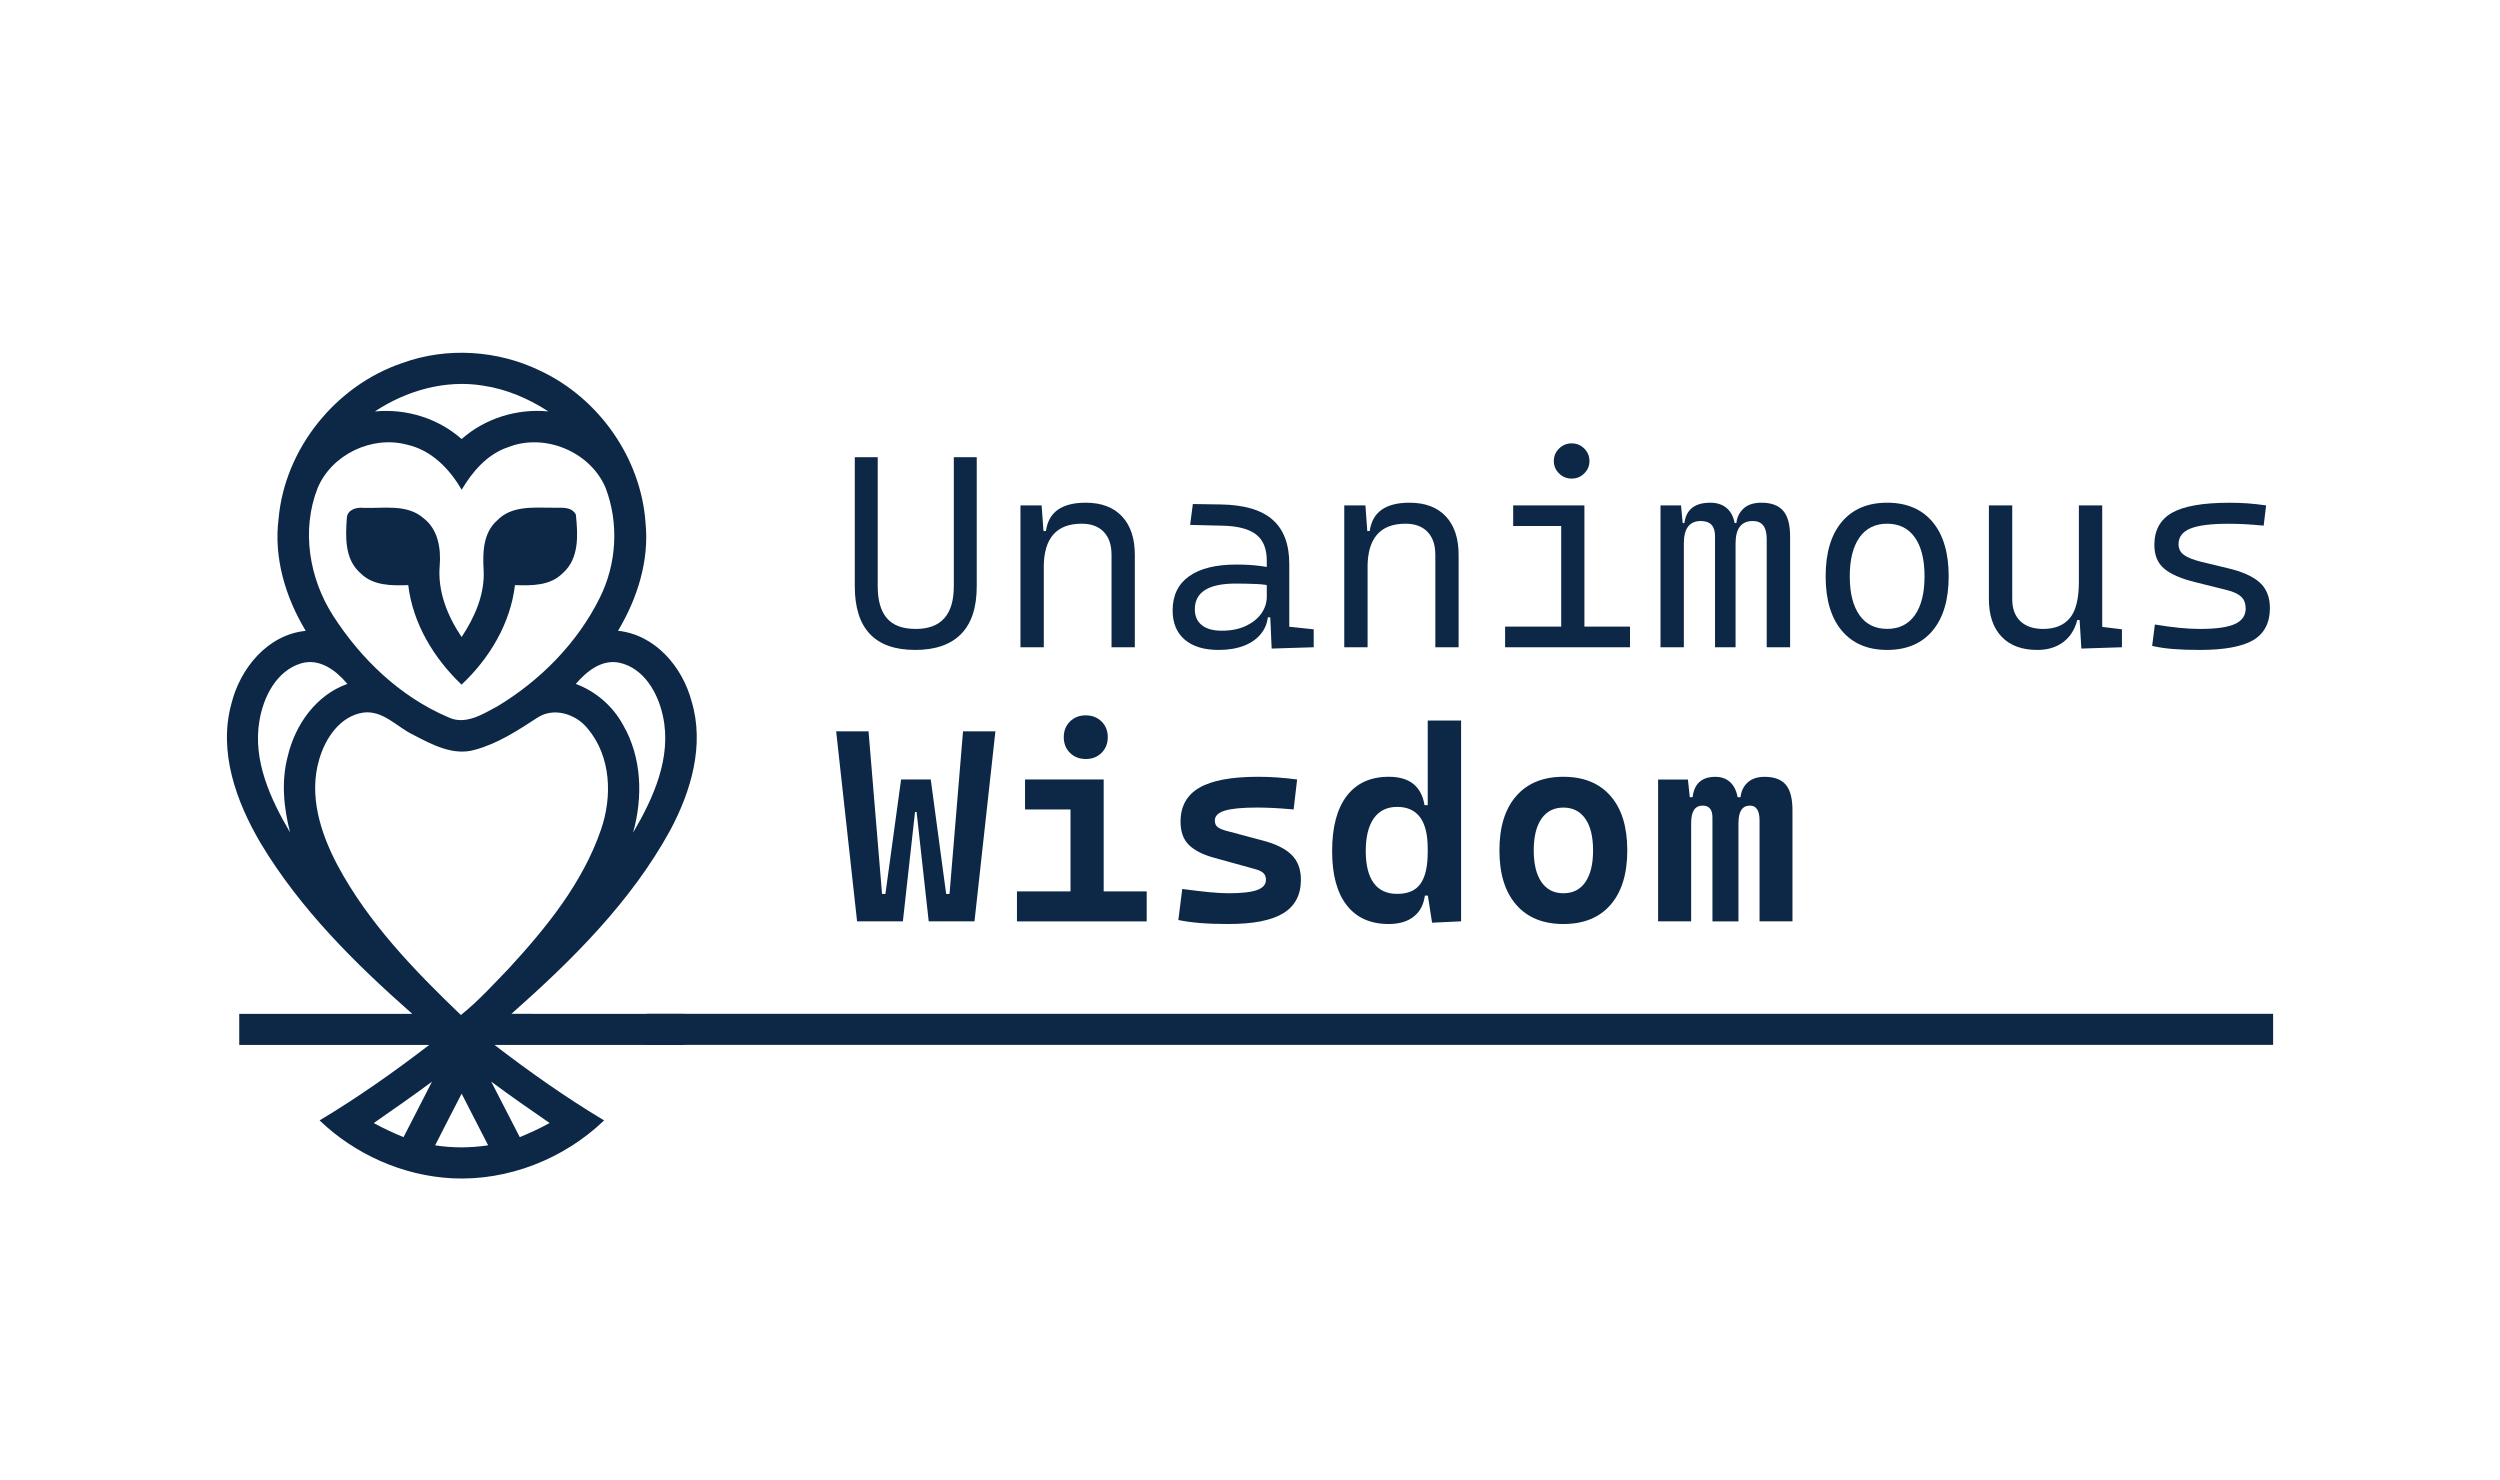 <svg width="152" height="90" viewBox="0 0 152 90" fill="none" xmlns="http://www.w3.org/2000/svg">
<path d="M21.088 31.479C21.127 30.987 21.666 30.833 22.084 30.876C23.316 30.926 24.753 30.62 25.764 31.517C26.641 32.198 26.818 33.36 26.734 34.395C26.6 35.956 27.208 37.457 28.067 38.732C28.868 37.517 29.491 36.117 29.403 34.639C29.344 33.588 29.372 32.387 30.236 31.635C31.09 30.748 32.398 30.863 33.523 30.868C34.03 30.901 34.717 30.738 35.011 31.283C35.14 32.497 35.231 33.963 34.212 34.85C33.455 35.62 32.314 35.612 31.311 35.574C31.032 37.907 29.765 40.031 28.062 41.625C26.375 40.019 25.1 37.907 24.821 35.574C23.813 35.615 22.665 35.615 21.907 34.838C20.947 34.001 21.005 32.633 21.088 31.479ZM26.456 69.637C27.522 69.803 28.612 69.798 29.679 69.634C29.147 68.586 28.605 67.54 28.067 66.495C27.53 67.543 26.985 68.586 26.456 69.637ZM29.866 65.763C30.447 66.887 31.022 68.013 31.602 69.137C32.223 68.885 32.829 68.604 33.417 68.279C32.221 67.457 31.03 66.628 29.866 65.763ZM22.723 68.282C23.308 68.604 23.916 68.883 24.535 69.139C25.11 68.013 25.695 66.892 26.265 65.766C25.102 66.63 23.911 67.452 22.723 68.282ZM19.406 46.18C18.76 48.36 19.487 50.647 20.511 52.588C22.378 56.087 25.173 58.983 28.022 61.713C29.088 60.864 30.001 59.846 30.946 58.87C33.232 56.384 35.426 53.679 36.536 50.454C37.24 48.435 37.157 45.974 35.72 44.285C35.013 43.407 33.655 42.973 32.661 43.644C31.476 44.413 30.267 45.21 28.883 45.584C27.555 45.977 26.255 45.263 25.113 44.669C24.122 44.194 23.288 43.171 22.087 43.325C20.665 43.541 19.773 44.898 19.406 46.18ZM35.008 41.582C36.224 42.035 37.246 42.922 37.869 44.051C39.027 46.032 39.098 48.46 38.49 50.627C39.734 48.513 40.846 46.054 40.309 43.553C40.015 42.151 39.156 40.602 37.628 40.288C36.559 40.084 35.654 40.831 35.008 41.582ZM18.309 40.331C16.808 40.785 16.02 42.367 15.777 43.8C15.354 46.223 16.439 48.571 17.637 50.615C17.247 49.099 17.09 47.49 17.5 45.962C17.949 44.061 19.213 42.261 21.119 41.582C20.447 40.773 19.436 40.001 18.309 40.331ZM19.312 29.672C18.314 32.221 18.79 35.16 20.255 37.437C21.942 40.064 24.322 42.352 27.226 43.596C28.26 44.116 29.324 43.438 30.224 42.955C32.852 41.376 35.109 39.091 36.468 36.344C37.496 34.287 37.641 31.814 36.82 29.662C35.892 27.462 33.115 26.303 30.88 27.193C29.616 27.623 28.726 28.671 28.067 29.777C27.335 28.505 26.23 27.364 24.743 27.035C22.601 26.464 20.163 27.641 19.312 29.672ZM22.791 25.016C24.692 24.83 26.638 25.431 28.067 26.693C29.497 25.431 31.44 24.83 33.341 25.014C32.137 24.234 30.791 23.654 29.365 23.445C27.071 23.07 24.7 23.752 22.791 25.016ZM24.466 22.07C27.175 21.085 30.262 21.288 32.846 22.543C36.419 24.217 38.971 27.859 39.248 31.778C39.483 34.084 38.753 36.384 37.575 38.352C39.843 38.591 41.495 40.552 42.048 42.638C42.851 45.293 42.017 48.113 40.748 50.481C38.368 54.83 34.785 58.377 31.095 61.64C34.6 61.648 38.107 61.643 41.612 61.643C41.614 62.271 41.614 62.902 41.612 63.531C37.763 63.536 33.916 63.528 30.067 63.533C32.205 65.175 34.413 66.733 36.729 68.121C34.291 70.464 30.883 71.811 27.482 71.64C24.484 71.482 21.588 70.187 19.431 68.121C21.747 66.731 23.957 65.177 26.093 63.533C22.244 63.528 18.395 63.536 14.546 63.531C14.546 62.902 14.546 62.271 14.546 61.645C18.053 61.64 21.56 61.645 25.067 61.643C21.58 58.574 18.227 55.243 15.833 51.241C14.358 48.727 13.268 45.71 14.067 42.794C14.594 40.65 16.253 38.593 18.587 38.355C17.361 36.318 16.634 33.92 16.938 31.537C17.315 27.289 20.402 23.44 24.466 22.07Z" fill="#0C2846"/>
<path d="M55.645 39.516C53.195 39.516 51.971 38.224 51.971 35.642V27.797H53.365V35.642C53.365 36.505 53.55 37.153 53.922 37.588C54.295 38.023 54.88 38.239 55.678 38.239C57.221 38.239 57.992 37.374 57.992 35.642V27.797H59.386V35.642C59.386 36.934 59.069 37.902 58.433 38.548C57.799 39.192 56.869 39.516 55.645 39.516Z" fill="#0C2846"/>
<path d="M62.044 39.353V30.728H63.331L63.463 32.55V39.353H62.044ZM67.581 39.353V33.729C67.581 33.126 67.421 32.661 67.104 32.334C66.787 32.005 66.341 31.841 65.766 31.841C64.231 31.841 63.46 32.726 63.46 34.493L62.943 32.289H63.592C63.673 31.708 63.916 31.276 64.317 30.992C64.72 30.708 65.282 30.564 66.01 30.564C66.962 30.564 67.697 30.841 68.217 31.394C68.736 31.947 68.997 32.729 68.997 33.737V39.353H67.581Z" fill="#0C2846"/>
<path d="M74.093 39.516C73.201 39.516 72.512 39.305 72.025 38.885C71.539 38.465 71.296 37.874 71.296 37.115C71.296 36.203 71.63 35.511 72.297 35.036C72.963 34.561 73.924 34.325 75.175 34.325C75.723 34.325 76.219 34.355 76.668 34.416C77.116 34.476 77.494 34.564 77.801 34.684L77.537 35.685C77.177 35.582 76.787 35.522 76.371 35.507C75.956 35.491 75.543 35.481 75.132 35.481C73.475 35.481 72.646 36.002 72.646 37.045C72.646 37.462 72.788 37.784 73.072 38.01C73.356 38.236 73.759 38.347 74.278 38.347C74.853 38.347 75.345 38.249 75.756 38.053C76.166 37.857 76.478 37.603 76.696 37.291C76.911 36.98 77.02 36.645 77.02 36.286V35.318L77.57 37.533H76.865L77.104 37.304C77.088 37.772 76.952 38.169 76.693 38.501C76.437 38.832 76.085 39.084 75.644 39.257C75.201 39.428 74.684 39.516 74.093 39.516ZM77.317 39.433L77.192 36.593L77.02 36.185V34.086C77.02 33.355 76.8 32.822 76.359 32.487C75.918 32.153 75.239 31.98 74.321 31.962L72.36 31.914L72.525 30.645L74.215 30.67C75.642 30.692 76.696 31.002 77.372 31.598C78.051 32.193 78.388 33.093 78.388 34.29V38.106L79.873 38.262V39.353L77.317 39.433Z" fill="#0C2846"/>
<path d="M81.731 39.353V30.728H83.018L83.15 32.55V39.353H81.731ZM87.268 39.353V33.729C87.268 33.126 87.108 32.661 86.791 32.334C86.475 32.005 86.028 31.841 85.453 31.841C83.918 31.841 83.147 32.726 83.147 34.493L82.63 32.289H83.279C83.36 31.708 83.603 31.276 84.004 30.992C84.407 30.708 84.969 30.564 85.697 30.564C86.649 30.564 87.384 30.841 87.904 31.394C88.423 31.947 88.684 32.729 88.684 33.737V39.353H87.268Z" fill="#0C2846"/>
<path d="M91.51 39.353V38.098H95.085V39.353H91.51ZM92.001 31.98V30.728H96.332V31.982H92.001V31.98ZM95.554 29.099C95.258 29.099 95.004 28.993 94.791 28.785C94.579 28.576 94.472 28.324 94.472 28.033C94.472 27.734 94.579 27.48 94.791 27.271C95.004 27.062 95.26 26.957 95.554 26.957C95.856 26.957 96.112 27.062 96.322 27.271C96.532 27.48 96.639 27.734 96.639 28.033C96.639 28.327 96.532 28.576 96.322 28.785C96.109 28.996 95.853 29.099 95.554 29.099ZM94.921 39.353V31.183H96.332V39.353H94.921ZM96.167 39.353V38.098H99.104V39.353H96.167Z" fill="#0C2846"/>
<path d="M100.959 39.353V30.728H102.206L102.378 32.55V39.353H100.959ZM104.274 39.353V32.598C104.274 31.985 103.987 31.678 103.412 31.678C102.723 31.678 102.378 32.13 102.378 33.038L101.869 31.801H102.411C102.52 30.977 103.045 30.564 103.987 30.564C104.474 30.564 104.852 30.72 105.12 31.029C105.389 31.338 105.523 31.809 105.523 32.437V39.355H104.274V39.353ZM107.416 39.353V32.761C107.416 32.04 107.135 31.678 106.572 31.678C105.873 31.678 105.523 32.13 105.523 33.038L104.933 31.801H105.571C105.614 31.437 105.764 31.14 106.017 30.911C106.271 30.68 106.63 30.564 107.097 30.564C107.692 30.564 108.131 30.728 108.414 31.052C108.696 31.376 108.838 31.894 108.838 32.598V39.353H107.416Z" fill="#0C2846"/>
<path d="M114.739 39.516C113.558 39.516 112.639 39.126 111.982 38.345C111.326 37.563 110.999 36.462 110.999 35.041C110.999 33.614 111.326 32.513 111.982 31.733C112.639 30.954 113.558 30.564 114.739 30.564C115.925 30.564 116.845 30.954 117.499 31.733C118.153 32.513 118.48 33.614 118.48 35.041C118.48 36.462 118.153 37.565 117.499 38.345C116.848 39.124 115.928 39.516 114.739 39.516ZM114.739 38.236C115.467 38.236 116.027 37.958 116.422 37.402C116.815 36.846 117.012 36.057 117.012 35.039C117.012 34.018 116.815 33.231 116.422 32.676C116.029 32.12 115.467 31.841 114.739 31.841C114.012 31.841 113.452 32.12 113.057 32.676C112.664 33.231 112.466 34.021 112.466 35.039C112.466 36.059 112.664 36.846 113.057 37.402C113.452 37.96 114.012 38.236 114.739 38.236Z" fill="#0C2846"/>
<path d="M123.87 39.516C122.929 39.516 122.202 39.247 121.693 38.707C121.181 38.166 120.925 37.407 120.925 36.424V30.728H122.344V36.424C122.344 37.005 122.509 37.452 122.836 37.766C123.163 38.081 123.626 38.239 124.222 38.239C124.939 38.239 125.479 38.02 125.846 37.58C126.214 37.141 126.396 36.404 126.396 35.368L126.84 37.696H126.297C126.15 38.277 125.864 38.727 125.441 39.043C125.018 39.358 124.493 39.516 123.87 39.516ZM126.396 36.912V30.728H127.815V36.693L126.396 36.912ZM126.546 39.433L126.421 37.367L126.396 35.853H127.815V38.116L129.014 38.262V39.353L126.546 39.433Z" fill="#0C2846"/>
<path d="M133.755 39.516C133.109 39.516 132.556 39.496 132.098 39.458C131.639 39.42 131.223 39.358 130.851 39.272L131.016 37.97C131.583 38.063 132.085 38.131 132.521 38.174C132.957 38.216 133.367 38.239 133.755 38.239C134.728 38.239 135.435 38.141 135.876 37.942C136.317 37.744 136.537 37.43 136.537 36.995C136.537 36.691 136.446 36.454 136.266 36.283C136.086 36.112 135.802 35.979 135.412 35.881L133.436 35.386C132.582 35.175 131.961 34.901 131.57 34.564C131.18 34.227 130.985 33.752 130.985 33.138C130.985 32.233 131.345 31.577 132.065 31.173C132.784 30.768 133.945 30.567 135.546 30.567C135.947 30.567 136.319 30.579 136.666 30.605C137.014 30.63 137.384 30.67 137.779 30.73L137.632 31.959C137.183 31.917 136.793 31.887 136.459 31.869C136.124 31.854 135.805 31.844 135.498 31.844C134.426 31.844 133.651 31.942 133.172 32.138C132.693 32.334 132.455 32.651 132.455 33.091C132.455 33.367 132.566 33.583 132.787 33.742C133.007 33.9 133.357 34.038 133.833 34.157L135.417 34.539C136.324 34.75 136.983 35.044 137.394 35.419C137.804 35.793 138.01 36.311 138.01 36.972C138.01 37.867 137.672 38.516 137.001 38.918C136.322 39.315 135.242 39.516 133.755 39.516Z" fill="#0C2846"/>
<path d="M52.11 56.019L50.838 44.463H52.807L53.628 54.35H53.833L54.786 47.392H56.59L55.959 49.37H55.633L54.895 56.019H52.11ZM56.466 56.019L55.729 49.37H55.402L54.786 47.392H56.59L57.526 54.35H57.731L58.552 44.463H60.521L59.249 56.019H56.466Z" fill="#0C2846"/>
<path d="M61.831 56.02V54.197H65.252V56.02H61.831ZM62.322 49.215V47.392H67.104V49.215H62.322ZM66.014 46.148C65.627 46.148 65.305 46.022 65.054 45.773C64.803 45.524 64.677 45.207 64.677 44.82C64.677 44.436 64.803 44.119 65.054 43.867C65.305 43.619 65.624 43.493 66.014 43.493C66.402 43.493 66.722 43.619 66.975 43.867C67.226 44.116 67.353 44.436 67.353 44.82C67.353 45.205 67.226 45.524 66.975 45.773C66.722 46.022 66.402 46.148 66.014 46.148ZM65.087 56.02V47.882H67.104V56.02H65.087ZM66.939 56.02V54.197H69.719V56.02H66.939Z" fill="#0C2846"/>
<path d="M74.694 56.18C74.032 56.18 73.454 56.16 72.963 56.12C72.471 56.08 72.03 56.019 71.643 55.937L71.881 54.049C72.519 54.136 73.069 54.199 73.53 54.245C73.989 54.287 74.377 54.31 74.696 54.31C75.494 54.31 76.072 54.245 76.432 54.114C76.789 53.983 76.969 53.777 76.969 53.495C76.969 53.317 76.916 53.179 76.812 53.081C76.708 52.983 76.543 52.905 76.32 52.844L73.819 52.153C73.13 51.962 72.618 51.701 72.281 51.369C71.944 51.035 71.777 50.564 71.777 49.956C71.777 49.023 72.159 48.335 72.922 47.892C73.685 47.45 74.874 47.228 76.488 47.228C76.88 47.228 77.271 47.241 77.656 47.269C78.041 47.296 78.444 47.337 78.865 47.392L78.652 49.215C78.175 49.172 77.76 49.142 77.4 49.124C77.043 49.109 76.721 49.099 76.437 49.099C75.535 49.099 74.879 49.162 74.473 49.285C74.065 49.41 73.862 49.609 73.862 49.888C73.862 50.072 73.923 50.207 74.042 50.295C74.161 50.383 74.349 50.459 74.6 50.524L76.701 51.085C77.516 51.291 78.117 51.58 78.51 51.955C78.9 52.329 79.095 52.839 79.095 53.486C79.095 54.408 78.738 55.087 78.026 55.524C77.306 55.964 76.196 56.18 74.694 56.18Z" fill="#0C2846"/>
<path d="M84.43 56.18C83.325 56.18 82.476 55.801 81.883 55.041C81.29 54.282 80.993 53.184 80.993 51.746C80.993 50.285 81.29 49.169 81.883 48.392C82.476 47.616 83.327 47.228 84.437 47.228C85.076 47.228 85.578 47.374 85.937 47.668C86.297 47.963 86.523 48.39 86.609 48.953H87.313L86.804 51.59C86.804 50.733 86.647 50.097 86.335 49.682C86.023 49.267 85.562 49.059 84.949 49.059C84.331 49.059 83.857 49.29 83.53 49.75C83.203 50.21 83.038 50.876 83.038 51.743C83.038 52.601 83.201 53.249 83.522 53.689C83.844 54.129 84.321 54.348 84.949 54.348C85.605 54.348 86.079 54.142 86.368 53.729C86.657 53.317 86.804 52.684 86.804 51.824L87.394 54.453H86.632C86.556 55.016 86.325 55.446 85.942 55.738C85.565 56.035 85.058 56.18 84.43 56.18ZM87.07 56.1L86.806 54.398V43.81H88.834V56.017L87.07 56.1Z" fill="#0C2846"/>
<path d="M95.052 56.18C93.821 56.18 92.865 55.791 92.186 55.009C91.505 54.227 91.165 53.126 91.165 51.706C91.165 50.278 91.505 49.177 92.186 48.398C92.868 47.618 93.823 47.228 95.052 47.228C96.289 47.228 97.244 47.618 97.923 48.398C98.603 49.177 98.939 50.278 98.939 51.706C98.939 53.126 98.6 54.23 97.923 55.009C97.247 55.791 96.289 56.18 95.052 56.18ZM95.052 54.31C95.633 54.31 96.079 54.084 96.39 53.631C96.702 53.179 96.859 52.538 96.859 51.706C96.859 50.871 96.702 50.227 96.388 49.778C96.073 49.328 95.63 49.101 95.055 49.101C94.48 49.101 94.036 49.328 93.722 49.778C93.408 50.227 93.251 50.871 93.251 51.706C93.251 52.535 93.408 53.176 93.722 53.631C94.034 54.084 94.48 54.31 95.052 54.31Z" fill="#0C2846"/>
<path d="M100.812 56.019V47.394H102.624L102.822 49.217V56.019H100.812ZM104.117 56.019V49.712C104.117 49.224 103.919 48.981 103.526 48.981C103.055 48.981 102.822 49.33 102.822 50.031L102.312 48.468H102.91C103.009 47.643 103.47 47.231 104.297 47.231C104.735 47.231 105.077 47.387 105.325 47.696C105.574 48.005 105.698 48.475 105.698 49.104V56.022H104.117V56.019ZM106.98 56.019V49.876C106.98 49.28 106.785 48.981 106.397 48.981C105.934 48.981 105.7 49.33 105.7 50.031L105.11 48.468H105.825C105.863 48.103 106.007 47.807 106.255 47.578C106.504 47.347 106.848 47.231 107.284 47.231C107.875 47.231 108.305 47.392 108.577 47.711C108.848 48.03 108.982 48.548 108.982 49.265V56.019H106.98Z" fill="#0C2846"/>
<path d="M138.205 61.64H39.306V63.528H138.205V61.64Z" fill="#0C2846"/>
</svg>
